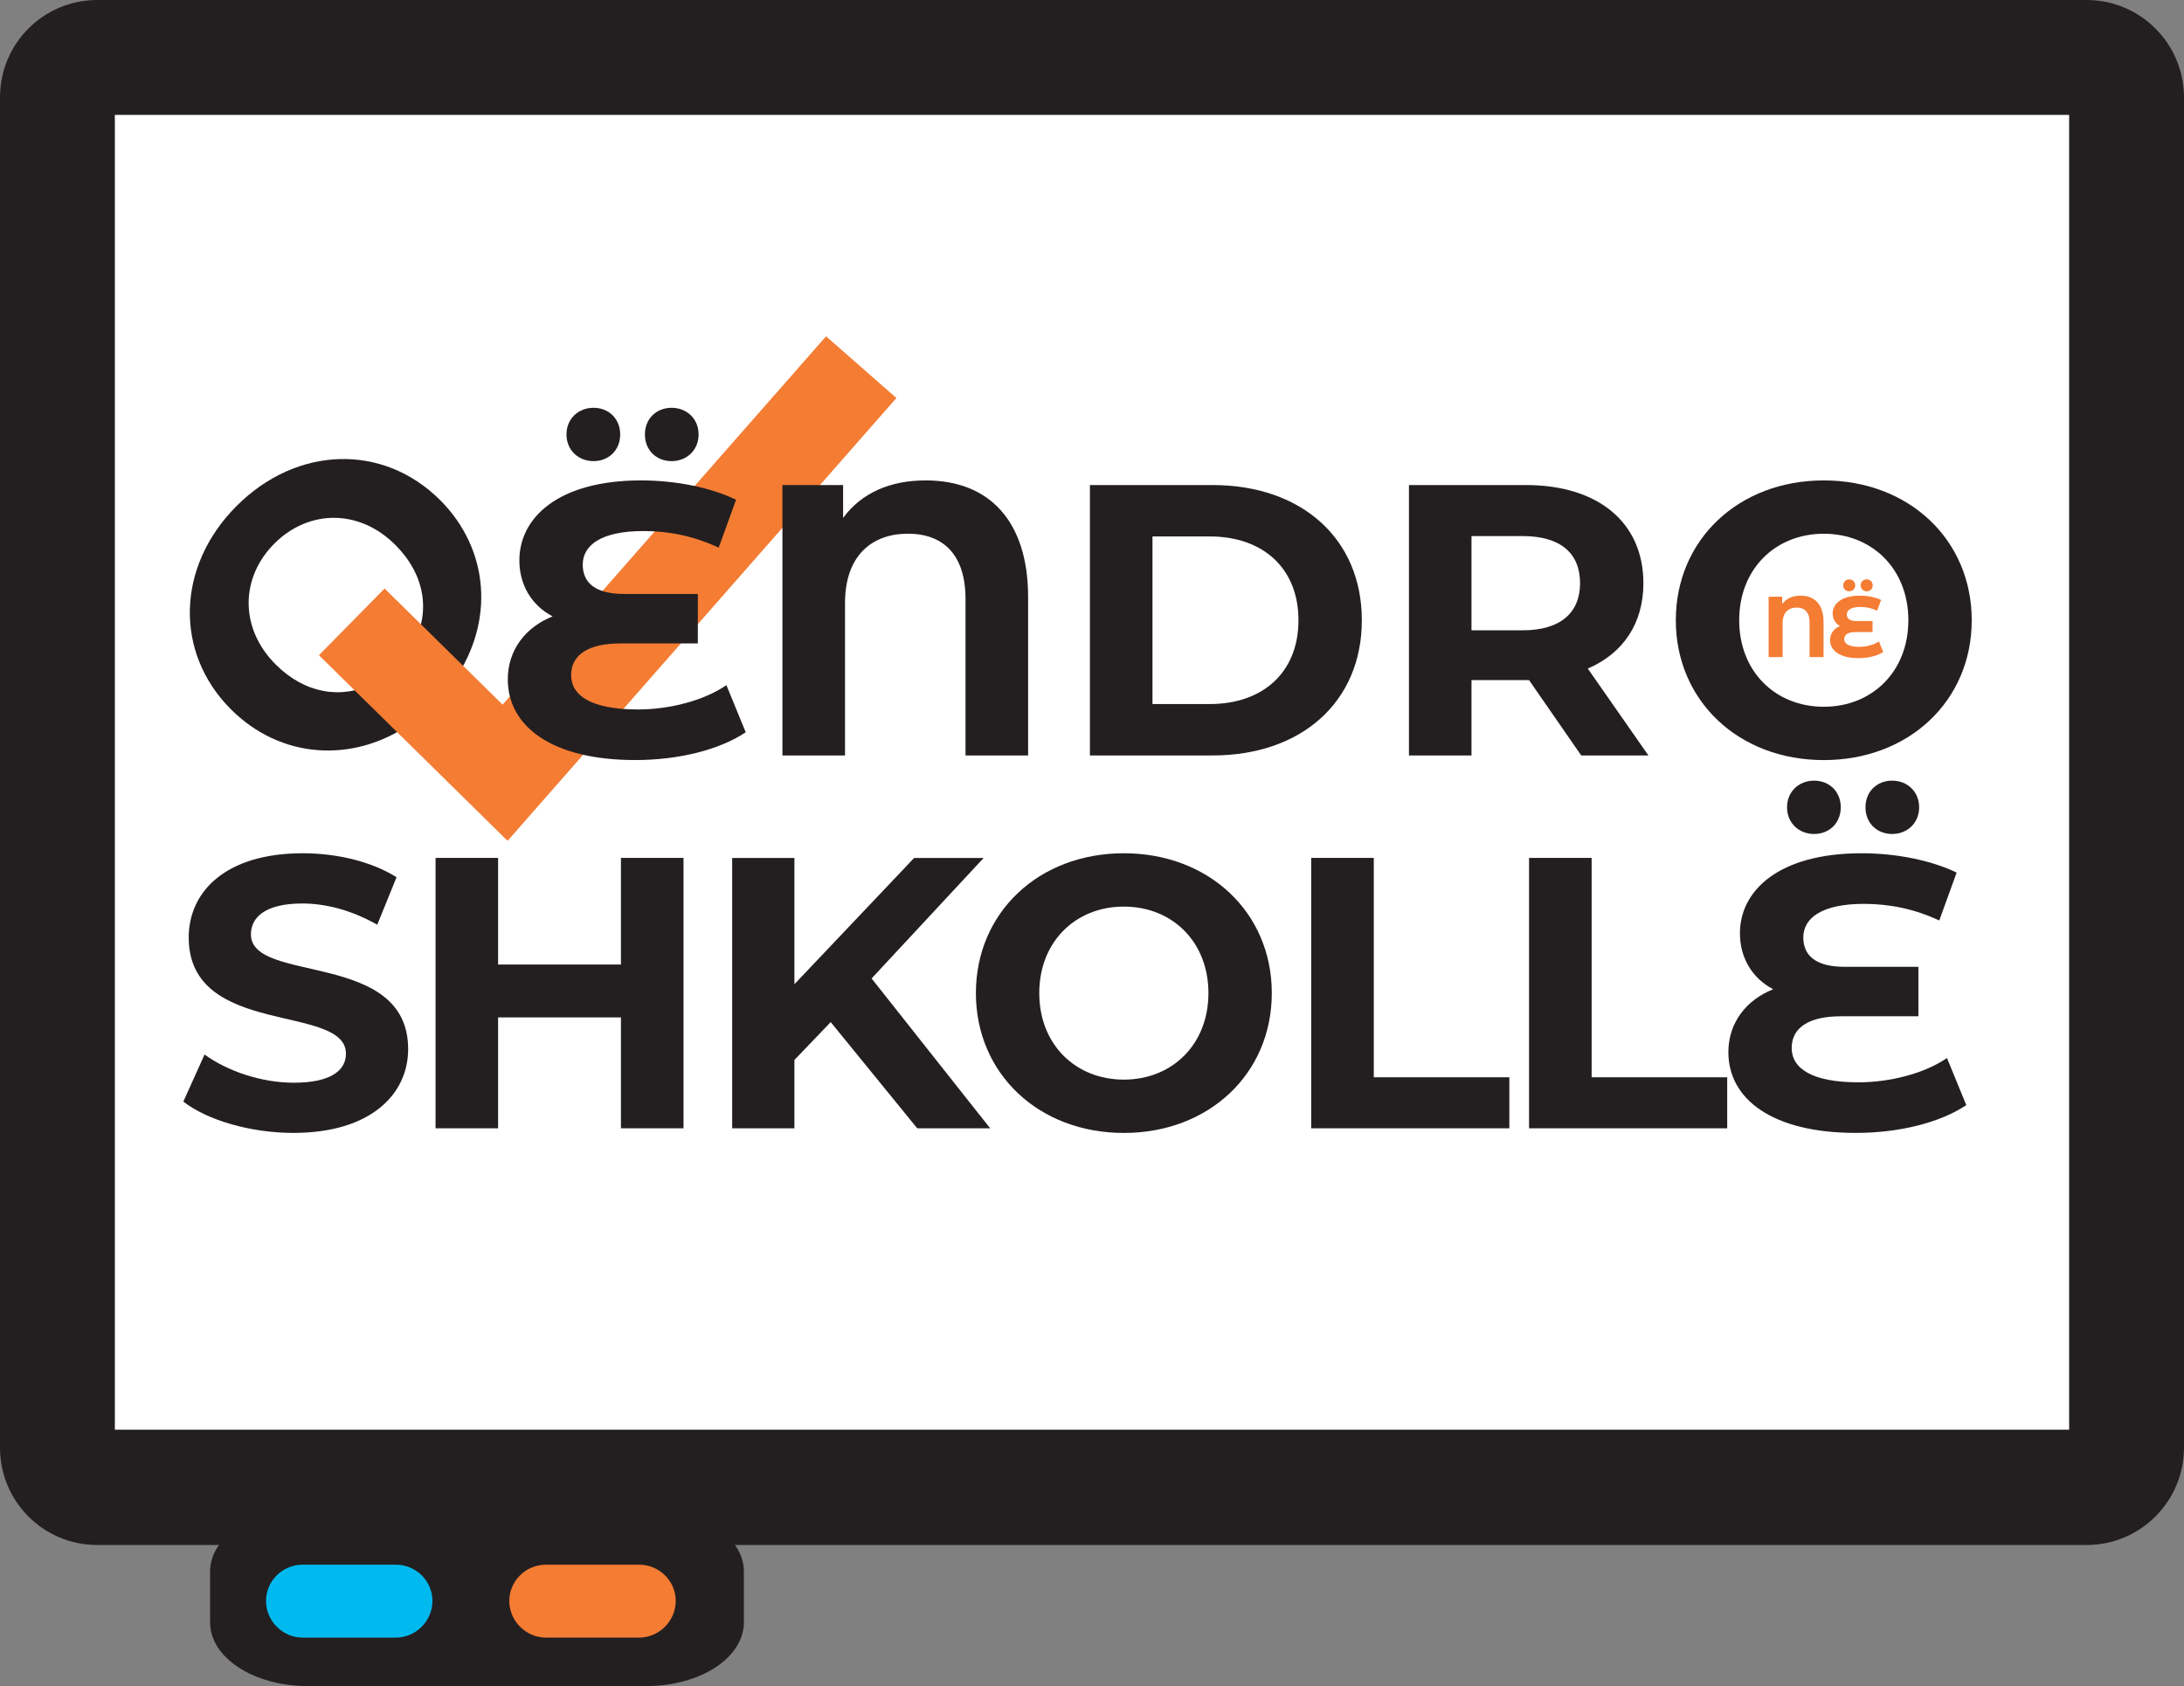 <?xml version="1.0" encoding="UTF-8"?>
<svg xmlns="http://www.w3.org/2000/svg" version="1.1" viewBox="0 0 58.316 45.022">
  <rect x="0" y="0" width="58.316" height="45.022" fill="#808080" stroke="none"/>
  <defs>
    <style>
      .cls-1 {
        fill: #fff;
      }

      .cls-2 {
        fill: #231f20;
      }

      .cls-3 {
        fill: #f47c33;
      }

      .cls-4 {
        fill: #00baef;
      }
    </style>
  </defs>
  <!-- Generator: Adobe Illustrator 28.6.0, SVG Export Plug-In . SVG Version: 1.2.0 Build 709)  -->
  <g>
    <g id="Qëndro_në_Shkollë">
      <g id="Qëndro_në_Shkollë-2" data-name="Qëndro_në_Shkollë">
        <path class="cls-2" d="M0,38.654c0,1.435,1.154,2.601,2.6,2.601h53.116c1.434,0,2.6-1.166,2.6-2.601V2.601c0-1.434-1.166-2.601-2.6-2.601H2.6C1.154,0,0,1.167,0,2.601v36.053Z"/>
        <rect class="cls-1" x="3.067" y="3.068" width="52.182" height="35.108"/>
        <path class="cls-2" d="M19.863,41.967c0-.945-1.167-1.704-2.601-1.704h-9.051c-1.434,0-2.602.759-2.602,1.704v1.353c0,.945,1.168,1.702,2.602,1.702h9.051c1.434,0,2.601-.757,2.601-1.702v-1.353Z"/>
        <path class="cls-3" d="M13.599,42.748c0,.536.443.98.98.98h2.484c.537,0,.98-.444.98-.98,0-.536-.443-.968-.98-.968h-2.484c-.537,0-.98.432-.98.968"/>
        <path class="cls-4" d="M7.103,42.748c0,.536.443.98.98.98h2.484c.537,0,.98-.444.98-.98,0-.536-.443-.968-.98-.968h-2.484c-.537,0-.98.432-.98.968"/>
        <path class="cls-2" d="M12.14,18.147l.948.948-1.189,1.188-.948-.948c-1.539,1.058-3.464.926-4.784-.394-1.517-1.517-1.459-3.821.153-5.433,1.604-1.604,3.909-1.677,5.433-.153,1.327,1.328,1.444,3.253.387,4.792M10.557,14.551c-.97-.97-2.319-.948-3.231-.036-.911.911-.933,2.26.037,3.23.773.773,1.75.934,2.596.511l-1.05-1.05,1.094-1.094,1.05,1.05c.445-.853.284-1.831-.496-2.611"/>
        <polygon class="cls-3" points="13.553 22.452 8.516 17.496 10.269 15.715 13.42 18.816 22.057 8.98 23.935 10.628 13.553 22.452"/>
        <path class="cls-2" d="M19.912,19.553c-.691.464-1.784.742-2.95.742-2.238,0-3.403-.907-3.403-2.155,0-.784.474-1.393,1.196-1.681-.567-.299-.887-.846-.887-1.496,0-1.134,1.031-2.135,3.249-2.135.949,0,1.877.196,2.537.516l-.464,1.279c-.66-.309-1.331-.443-2.011-.443-1.114,0-1.619.371-1.619.897,0,.495.35.783,1.103.783h1.97v1.321h-2.073c-.825,0-1.31.289-1.31.845,0,.547.536.918,1.784.918.846,0,1.764-.237,2.362-.649l.516,1.258ZM15.126,11.601c0-.423.32-.712.722-.712.403,0,.712.289.712.712,0,.423-.309.712-.712.712-.402,0-.722-.289-.722-.712M17.22,11.601c0-.423.309-.712.712-.712.402,0,.721.289.721.712,0,.423-.319.712-.721.712-.403,0-.712-.289-.712-.712"/>
        <path class="cls-2" d="M27.452,15.943v4.229h-1.671v-4.177c0-1.187-.598-1.744-1.537-1.744-.969,0-1.681.589-1.681,1.857v4.064h-1.671v-7.22h1.62v.877c.495-.671,1.258-1.001,2.207-1.001,1.712,0,2.733,1.104,2.733,3.115"/>
        <path class="cls-2" d="M29.102,12.952h3.279c2.362,0,3.982,1.423,3.982,3.61,0,2.186-1.62,3.61-3.982,3.61h-3.279v-7.22ZM32.299,18.8c1.433,0,2.372-.856,2.372-2.238,0-1.382-.939-2.238-2.372-2.238h-1.526v4.476h1.526Z"/>
        <path class="cls-2" d="M42.221,20.172l-1.393-2.011h-1.537v2.011h-1.67v-7.22h3.125c1.928,0,3.135,1.001,3.135,2.62,0,1.083-.547,1.877-1.485,2.28l1.619,2.32h-1.794ZM40.653,14.314h-1.362v2.517h1.362c1.021,0,1.537-.475,1.537-1.259,0-.794-.516-1.258-1.537-1.258"/>
        <path class="cls-2" d="M44.747,16.562c0-2.145,1.671-3.734,3.95-3.734,2.269,0,3.951,1.578,3.951,3.734,0,2.156-1.682,3.734-3.951,3.734-2.279,0-3.95-1.589-3.95-3.734M50.956,16.562c0-1.372-.969-2.31-2.259-2.31-1.289,0-2.258.938-2.258,2.31,0,1.372.969,2.31,2.258,2.31,1.29,0,2.259-.938,2.259-2.31"/>
        <path class="cls-2" d="M4.895,29.416l.567-1.258c.609.443,1.516.753,2.383.753.99,0,1.392-.33,1.392-.774,0-1.351-4.198-.423-4.198-3.104,0-1.228.991-2.249,3.043-2.249.908,0,1.836.217,2.506.64l-.515,1.268c-.671-.381-1.362-.567-2.001-.567-.991,0-1.372.371-1.372.825,0,1.331,4.198.413,4.198,3.063,0,1.207-1.001,2.238-3.064,2.238-1.145,0-2.3-.34-2.939-.835"/>
        <polygon class="cls-2" points="18.251 22.908 18.251 30.128 16.58 30.128 16.58 27.167 13.3 27.167 13.3 30.128 11.63 30.128 11.63 22.908 13.3 22.908 13.3 25.755 16.58 25.755 16.58 22.908 18.251 22.908"/>
        <polygon class="cls-2" points="22.181 27.292 21.212 28.303 21.212 30.128 19.55 30.128 19.55 22.909 21.212 22.909 21.212 26.281 24.409 22.909 26.265 22.909 23.273 26.127 26.439 30.128 24.491 30.128 22.181 27.292"/>
        <path class="cls-2" d="M26.058,26.518c0-2.145,1.671-3.734,3.95-3.734,2.269,0,3.951,1.578,3.951,3.734,0,2.156-1.682,3.734-3.951,3.734-2.279,0-3.95-1.589-3.95-3.734M32.267,26.518c0-1.372-.969-2.31-2.259-2.31-1.289,0-2.258.938-2.258,2.31,0,1.372.969,2.31,2.258,2.31,1.29,0,2.259-.938,2.259-2.31"/>
        <polygon class="cls-2" points="35.011 22.908 36.682 22.908 36.682 28.766 40.302 28.766 40.302 30.128 35.011 30.128 35.011 22.908"/>
        <polygon class="cls-2" points="40.828 22.908 42.499 22.908 42.499 28.766 46.119 28.766 46.119 30.128 40.828 30.128 40.828 22.908"/>
        <path class="cls-2" d="M52.503,29.509c-.691.464-1.784.742-2.95.742-2.238,0-3.403-.907-3.403-2.155,0-.784.474-1.393,1.196-1.681-.567-.299-.887-.846-.887-1.496,0-1.134,1.031-2.135,3.249-2.135.949,0,1.877.196,2.537.516l-.464,1.279c-.66-.309-1.331-.444-2.011-.444-1.114,0-1.619.372-1.619.898,0,.495.35.783,1.103.783h1.97v1.321h-2.073c-.825,0-1.31.289-1.31.845,0,.547.536.918,1.784.918.846,0,1.764-.237,2.362-.649l.516,1.258ZM47.717,21.557c0-.423.32-.712.722-.712.403,0,.712.289.712.712,0,.423-.309.712-.712.712-.402,0-.722-.289-.722-.712M49.811,21.557c0-.423.309-.712.712-.712.402,0,.721.289.721.712,0,.423-.319.712-.721.712-.403,0-.712-.289-.712-.712"/>
        <path class="cls-3" d="M48.691,16.601v.945h-.373v-.934c0-.265-.134-.389-.344-.389-.216,0-.376.131-.376.415v.908h-.373v-1.613h.362v.195c.111-.149.281-.223.493-.223.383,0,.611.247.611.696"/>
        <path class="cls-3" d="M50.285,17.408c-.154.104-.398.166-.659.166-.5,0-.76-.203-.76-.482,0-.175.106-.311.267-.376-.127-.066-.198-.188-.198-.334,0-.253.231-.477.726-.477.212,0,.419.044.567.116l-.104.285c-.147-.069-.297-.099-.449-.099-.249,0-.362.083-.362.201,0,.11.078.175.247.175h.44v.295h-.463c-.185,0-.293.064-.293.189,0,.122.12.205.399.205.188,0,.394-.053.527-.145l.115.281ZM49.216,15.63c0-.094.072-.159.161-.159.09,0,.16.065.16.159,0,.094-.07.159-.16.159-.089,0-.161-.065-.161-.159M49.684,15.63c0-.094.069-.159.159-.159.09,0,.161.065.161.159,0,.094-.071.159-.161.159-.09,0-.159-.065-.159-.159"/>
      </g>
    </g>
  </g>
</svg>